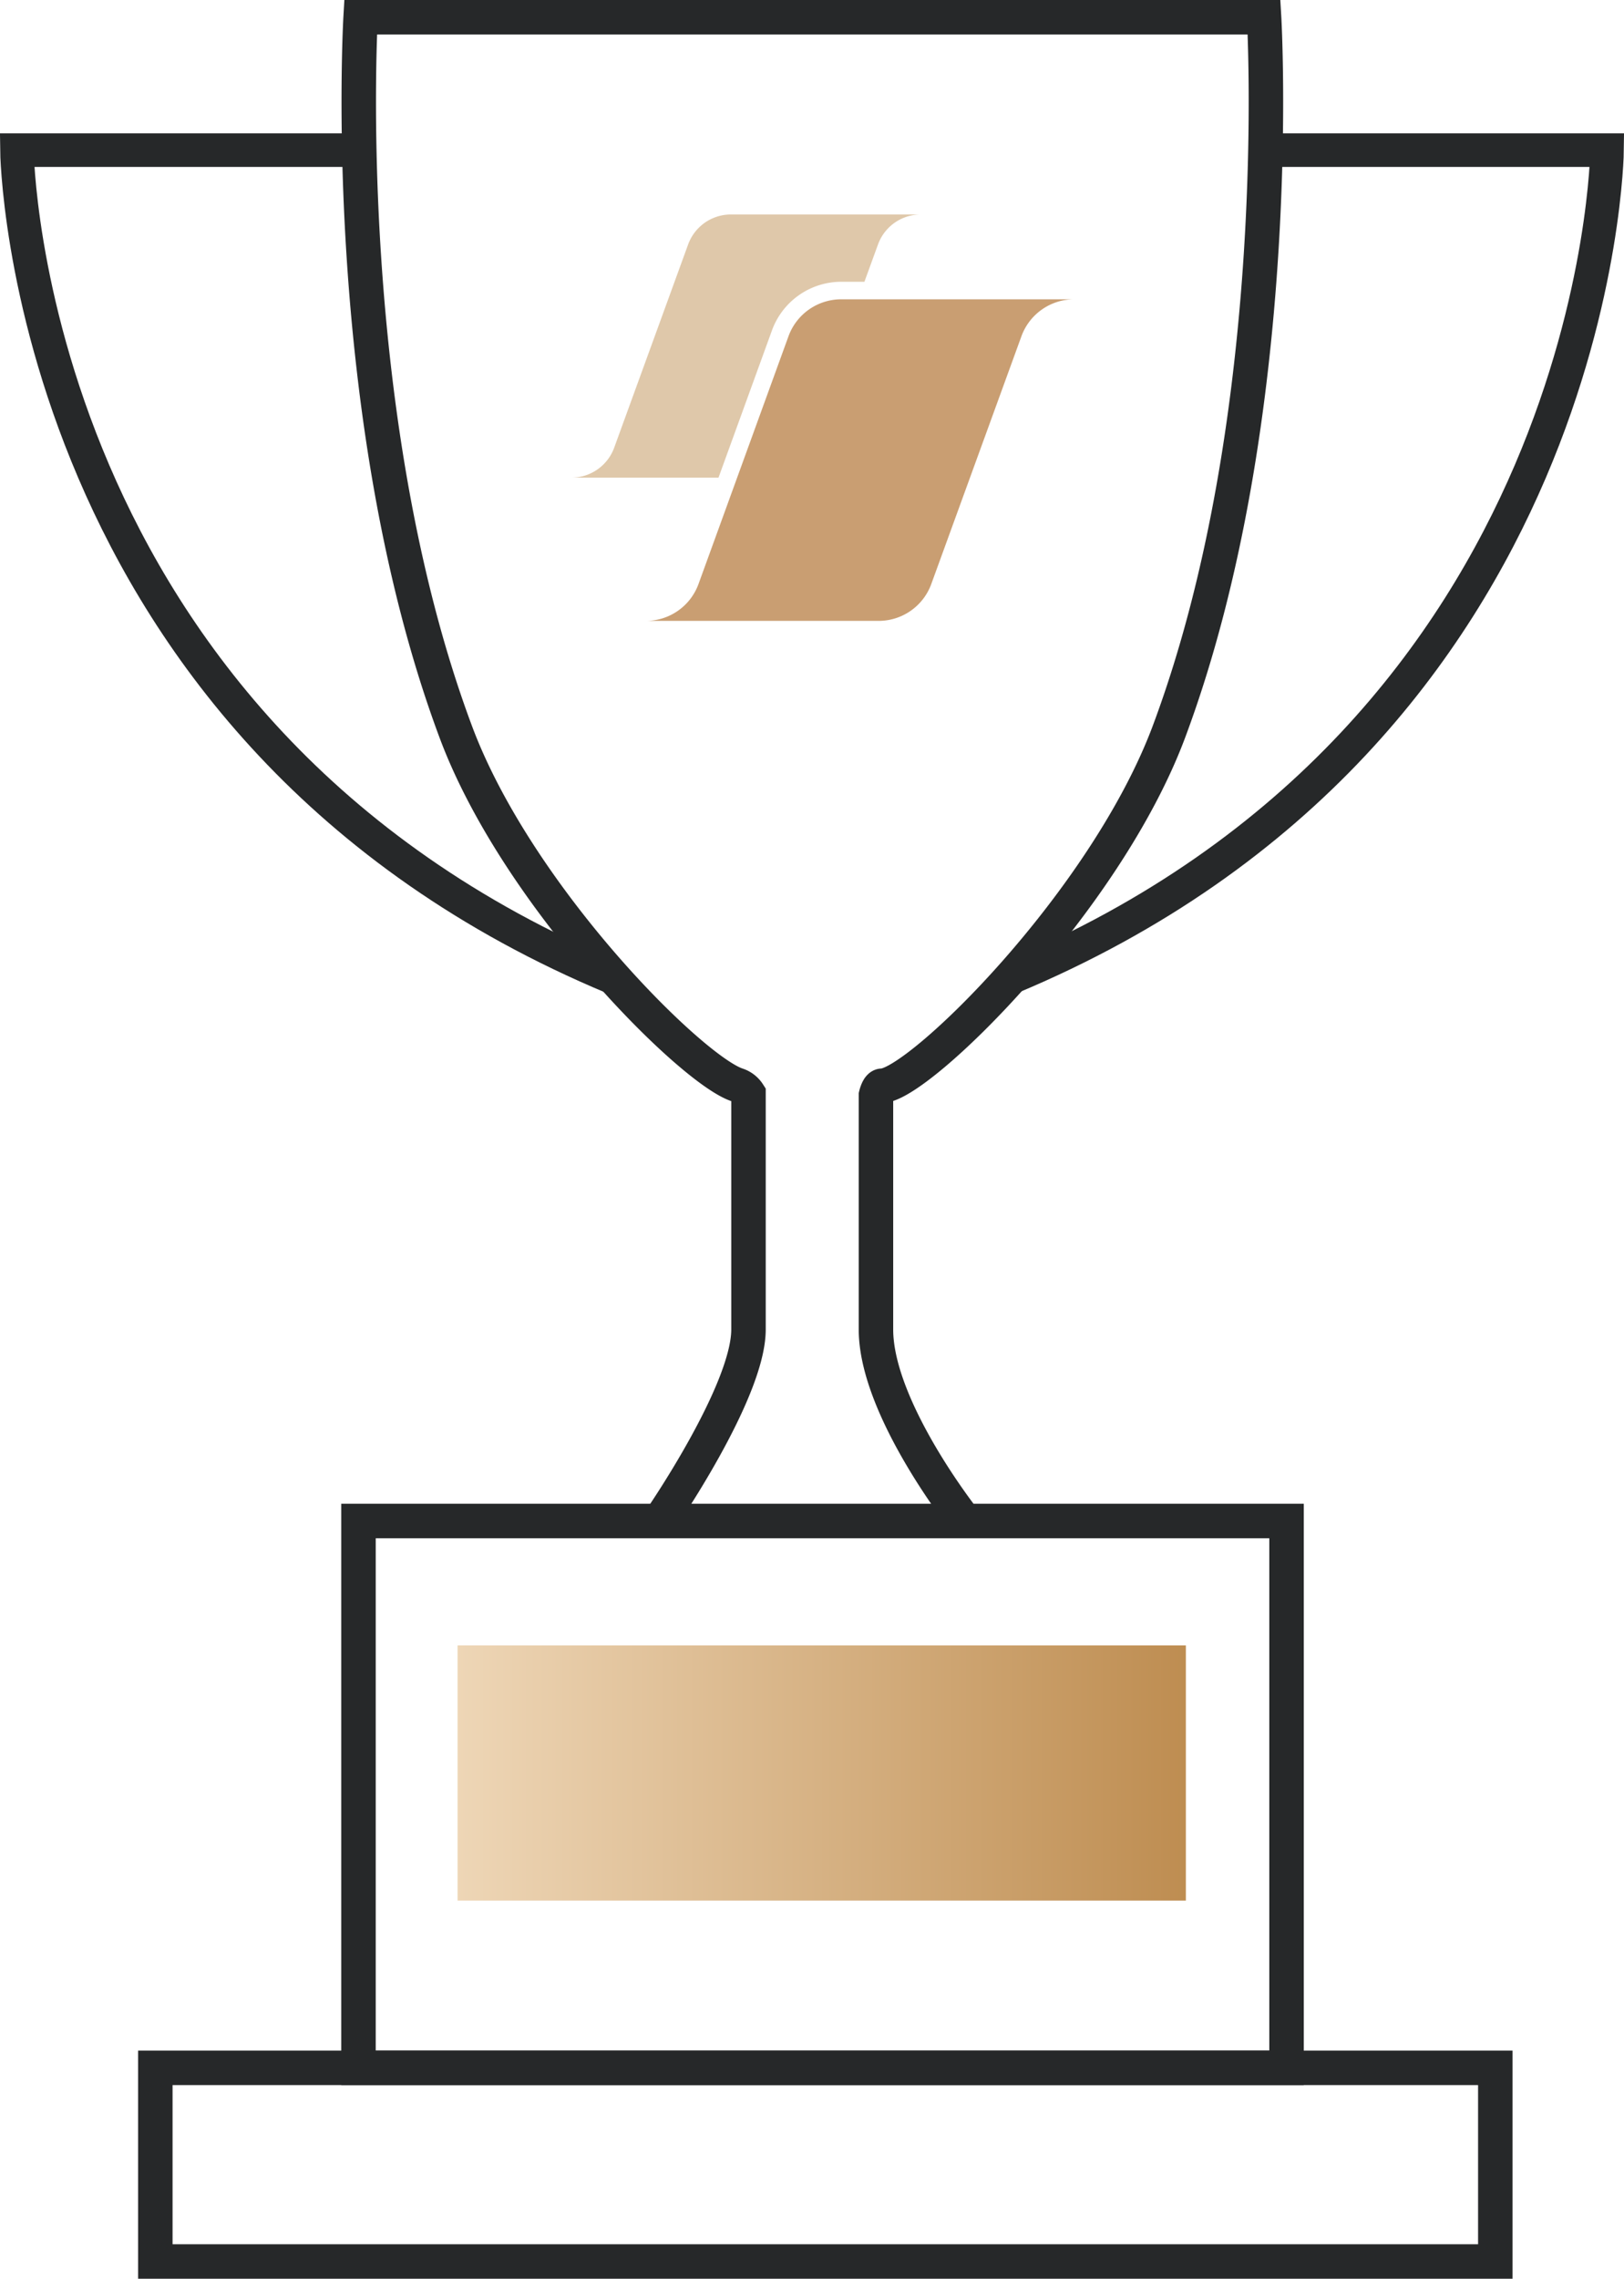 <svg xmlns="http://www.w3.org/2000/svg" xmlns:xlink="http://www.w3.org/1999/xlink" viewBox="0 0 213.91 300.04"><defs><style>.cls-1,.cls-2{fill:none;stroke:#262829;stroke-miterlimit:10;}.cls-1{stroke-width:4.54px;}.cls-2{stroke-width:4.42px;}.cls-3{fill:#c99e72;}.cls-4{fill:#dfc8aa;}.cls-5{fill:url(#Безымянный_градиент_2);}</style><linearGradient id="Безымянный_градиент_2" x1="60.27" y1="233.45" x2="156.2" y2="233.45" gradientUnits="userSpaceOnUse"><stop offset="0" stop-color="#eed6b6"/><stop offset="1" stop-color="#be8d51"/></linearGradient></defs><title>icon</title><g id="Слой_2" data-name="Слой 2"><g id="Слой_1-2" data-name="Слой 1"><path class="cls-1" d="M86.86,200.27s11.73-16.94,11.73-25.22V144a2.81,2.81,0,0,0-1.43-1.13C91.17,141,68.06,118,60,96.27c-15.56-41.75-12.5-94-12.5-94h119s3.07,52.25-12.5,94c-8.41,22.57-33,46.59-37.82,46.69-.52,0-.8,1.23-.8,1.23v30.86c0,10.47,11.73,25.22,11.73,25.22"/><path class="cls-2" d="M46.78,19.77H2.23S3,96.29,80.9,128.78"/><path class="cls-2" d="M167.13,19.77h44.55s-.76,76.52-78.67,109"/><rect class="cls-1" x="47.22" y="200.27" width="122.24" height="72"/><rect class="cls-1" x="20.46" y="272.27" width="176.5" height="25.5"/><path class="cls-3" d="M141.46,39.41H110.8a7.39,7.39,0,0,0-6.94,4.86L92,76.91a7.38,7.38,0,0,1-6.93,4.84h30.66a7.38,7.38,0,0,0,6.94-4.86l11.88-32.64A7.39,7.39,0,0,1,141.46,39.41Z"/><path class="cls-4" d="M101.69,43.48a9.72,9.72,0,0,1,9.11-6.38h3.06l1.77-4.86a6,6,0,0,1,5.66-4h-25a6,6,0,0,0-5.67,4l-9.7,26.65a6,6,0,0,1-5.66,4H94.64Z"/><rect class="cls-5" x="60.27" y="216.65" width="95.93" height="33.6"/></g></g></svg>